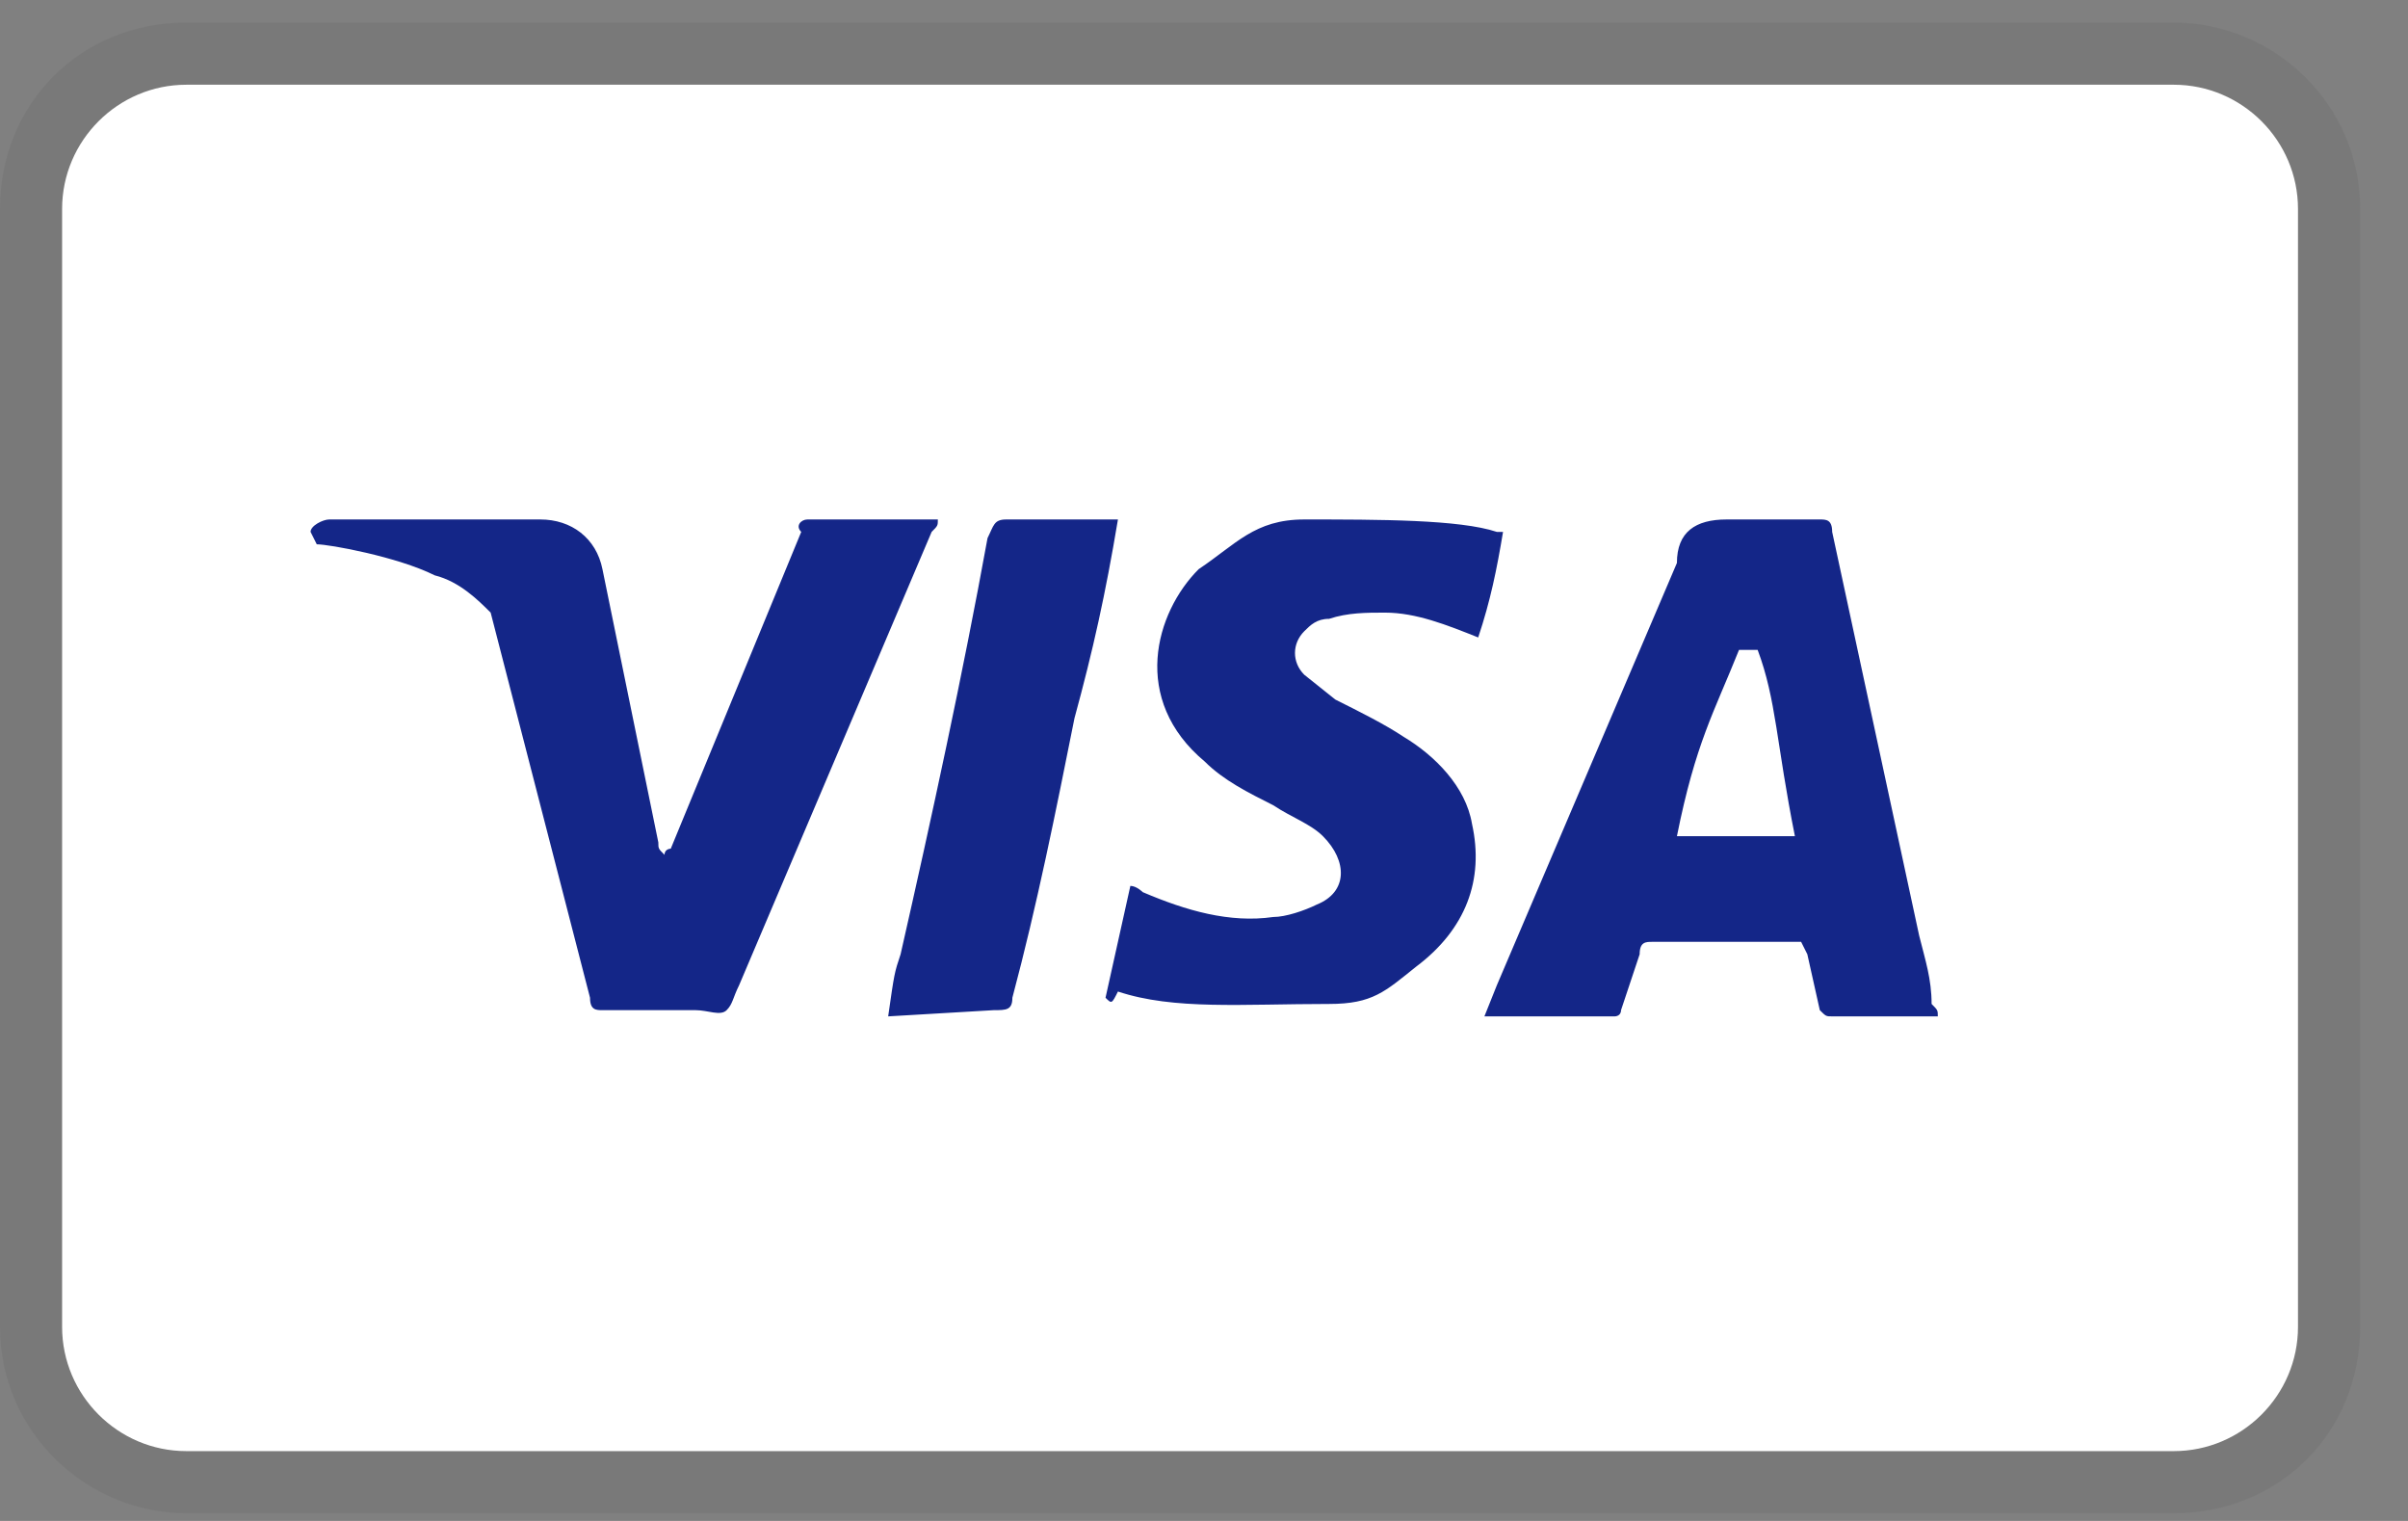 <svg xmlns="http://www.w3.org/2000/svg" fill="none" viewBox="0 0 38 24" height="24" width="38">
<rect x="0" y="0" width="38" height="24" fill="#808080" stroke="none"/>
<path fill="#232323" d="M34.304 0.356H2.94C1.274 0.356 0 1.631 0 3.297V20.937C0 22.603 1.372 23.878 2.94 23.878H34.304C35.97 23.878 37.245 22.603 37.245 20.937V3.297C37.245 1.631 35.872 0.356 34.304 0.356Z" opacity="0.07"></path>
<path fill="white" d="M34.304 1.337C35.382 1.337 36.264 2.219 36.264 3.297V20.938C36.264 22.016 35.382 22.898 34.304 22.898H2.94C1.862 22.898 0.98 22.016 0.98 20.938V3.297C0.98 2.219 1.862 1.337 2.94 1.337H34.304Z"></path>
<path fill="#142688" d="M27.737 10.255H27.443C27.051 11.235 26.757 11.725 26.463 13.195H28.325C28.031 11.725 28.031 11.039 27.737 10.255ZM30.58 16.038H28.913C28.816 16.038 28.816 16.038 28.718 15.94L28.521 15.058L28.423 14.862H26.071C25.973 14.862 25.875 14.862 25.875 15.058L25.581 15.94C25.581 16.038 25.483 16.038 25.483 16.038H23.425L23.621 15.548L26.463 8.883C26.463 8.393 26.757 8.197 27.247 8.197H28.718C28.816 8.197 28.913 8.197 28.913 8.393L30.286 14.764C30.384 15.156 30.482 15.45 30.482 15.842C30.58 15.94 30.58 15.94 30.58 16.038ZM17.446 15.744L17.838 13.979C17.936 13.979 18.034 14.078 18.034 14.078C18.72 14.371 19.406 14.568 20.092 14.47C20.288 14.47 20.582 14.371 20.779 14.274C21.269 14.078 21.269 13.588 20.877 13.195C20.68 12.999 20.387 12.902 20.092 12.706C19.7 12.509 19.308 12.313 19.014 12.019C17.838 11.039 18.23 9.667 18.916 8.981C19.504 8.589 19.798 8.197 20.582 8.197C21.759 8.197 23.033 8.197 23.621 8.393H23.719C23.621 8.981 23.523 9.471 23.327 10.059C22.837 9.863 22.347 9.667 21.857 9.667C21.563 9.667 21.269 9.667 20.974 9.765C20.779 9.765 20.68 9.863 20.582 9.961C20.387 10.157 20.387 10.451 20.582 10.647L21.073 11.039C21.465 11.235 21.857 11.431 22.151 11.627C22.641 11.921 23.131 12.412 23.229 12.999C23.425 13.882 23.131 14.666 22.347 15.254C21.857 15.646 21.661 15.842 20.974 15.842C19.602 15.842 18.524 15.94 17.642 15.646C17.544 15.842 17.544 15.842 17.446 15.744ZM14.016 16.038C14.114 15.352 14.114 15.352 14.212 15.058C14.702 12.902 15.192 10.647 15.584 8.491C15.682 8.295 15.682 8.197 15.878 8.197H17.642C17.446 9.373 17.25 10.255 16.956 11.333C16.662 12.803 16.368 14.274 15.976 15.744C15.976 15.94 15.878 15.94 15.682 15.94M4.901 8.393C4.901 8.295 5.097 8.197 5.195 8.197H8.527C9.017 8.197 9.409 8.491 9.507 8.981L10.389 13.293C10.389 13.392 10.389 13.392 10.487 13.489C10.487 13.392 10.585 13.392 10.585 13.392L12.644 8.393C12.546 8.295 12.644 8.197 12.742 8.197H14.8C14.8 8.295 14.8 8.295 14.702 8.393L11.663 15.548C11.565 15.744 11.565 15.842 11.467 15.94C11.369 16.038 11.173 15.94 10.977 15.94H9.507C9.409 15.94 9.311 15.94 9.311 15.744L7.743 9.667C7.547 9.471 7.253 9.177 6.861 9.079C6.273 8.785 5.195 8.589 4.999 8.589L4.901 8.393Z"></path>
</svg>

